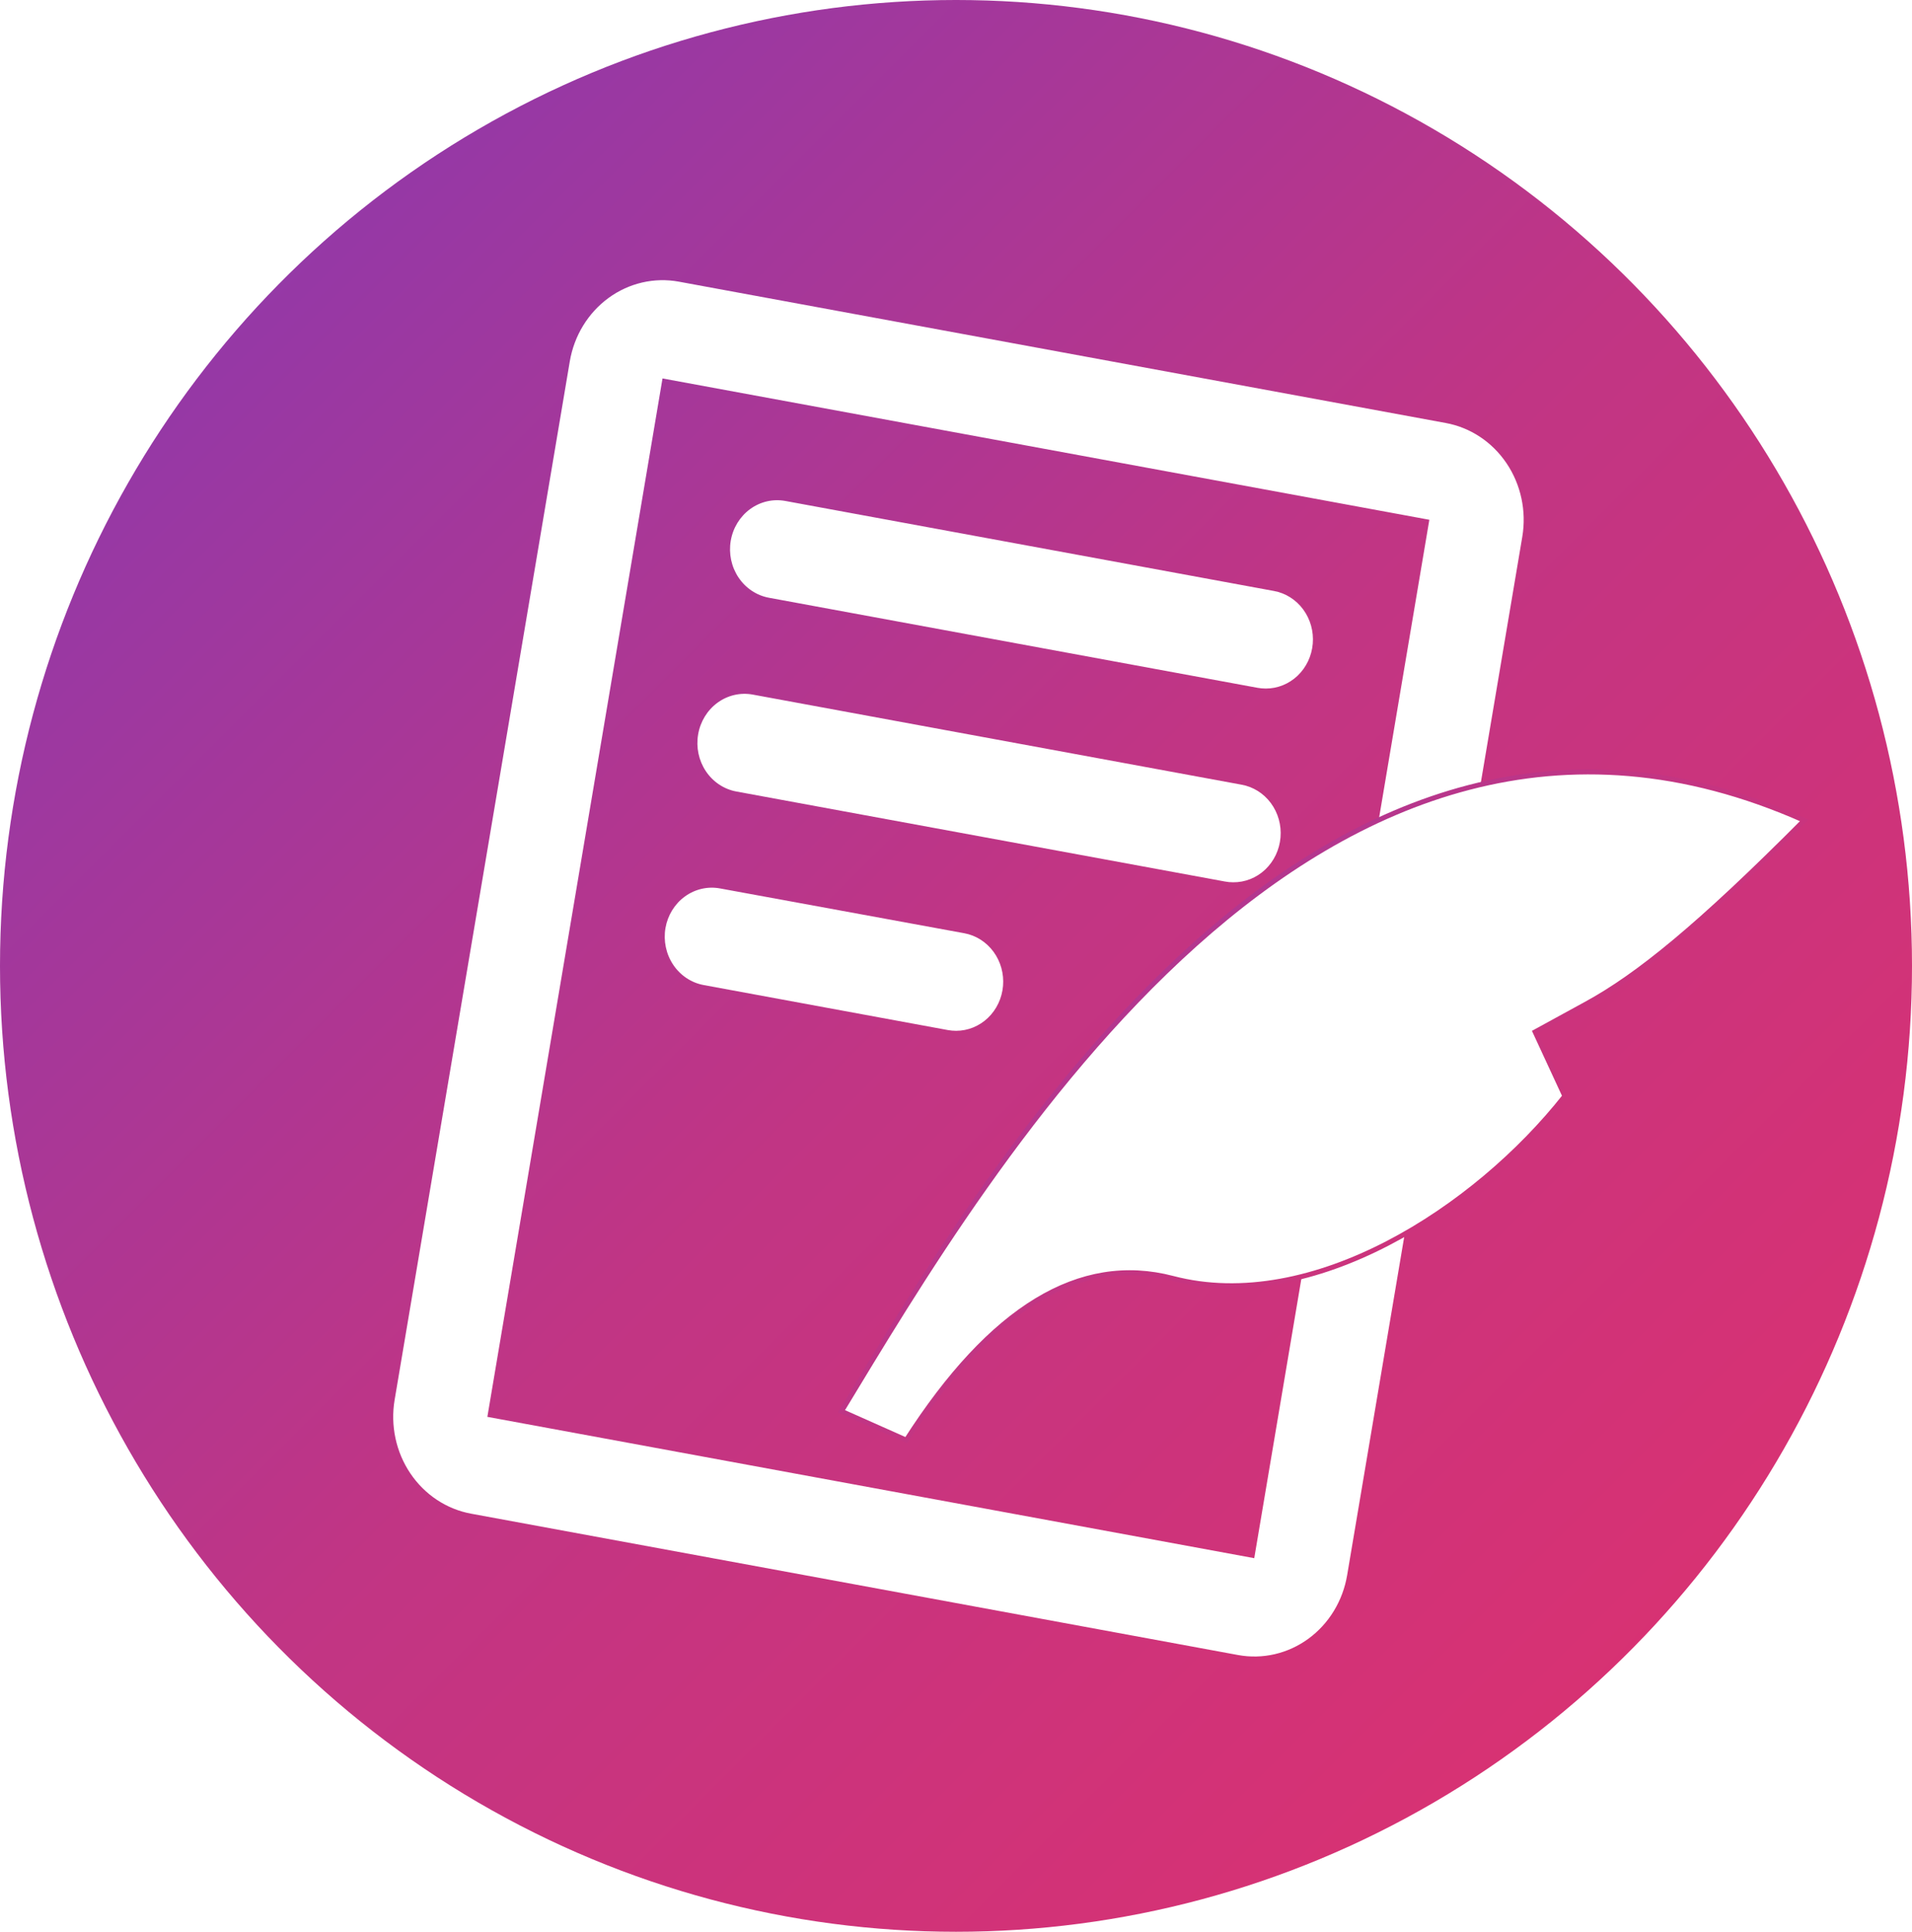 <svg width="389" height="393" viewBox="0 0 389 393" fill="none" xmlns="http://www.w3.org/2000/svg">
  <defs>
    <linearGradient id="logoGradient" x1="0%" y1="0%" x2="100%" y2="100%">
      <stop offset="0%" stop-color="#833AB4" />
      <stop offset="50%" stop-color="#C13584" />
      <stop offset="100%" stop-color="#E1306C" />
    </linearGradient>
    <filter id="glow" x="-10%" y="-10%" width="120%" height="120%">
      <feGaussianBlur stdDeviation="8" result="blur" />
      <feComposite in="SourceGraphic" in2="blur" operator="over" />
    </filter>
  </defs>
  <ellipse cx="194.5" cy="196.5" rx="194.5" ry="196.5" fill="url(#logoGradient)" />
  <path d="M294.132 86.053L138.119 57.303C133.114 56.384 127.964 57.577 123.802 60.619C119.64 63.662 116.806 68.305 115.924 73.528L80.289 284.782C79.853 287.37 79.911 290.023 80.457 292.588C81.004 295.153 82.03 297.58 83.476 299.731C84.922 301.882 86.76 303.715 88.885 305.124C91.01 306.534 93.38 307.492 95.861 307.945L251.874 336.696C254.354 337.153 256.897 337.094 259.356 336.525C261.815 335.955 264.143 334.885 266.205 333.375C268.268 331.866 270.025 329.947 271.376 327.729C272.728 325.51 273.647 323.035 274.081 320.446L309.715 109.191C310.588 103.967 309.437 98.594 306.514 94.255C303.592 89.916 299.138 86.966 294.132 86.053ZM255.179 316.996L99.155 288.245L134.789 76.991L290.802 105.741L255.179 316.996ZM148.671 110.016C149.115 107.406 150.534 105.086 152.616 103.567C154.699 102.048 157.273 101.455 159.775 101.916L259.192 120.229C261.555 120.661 263.676 122.002 265.138 123.987C266.599 125.972 267.294 128.457 267.084 130.951C266.875 133.445 265.778 135.766 264.008 137.456C262.238 139.146 259.926 140.082 257.527 140.079C256.965 140.079 256.404 140.028 255.85 139.929L156.433 121.604C153.932 121.141 151.709 119.66 150.254 117.487C148.798 115.314 148.229 112.627 148.671 110.016ZM142.036 149.417C142.254 148.123 142.715 146.887 143.391 145.779C144.067 144.672 144.946 143.714 145.977 142.96C147.008 142.207 148.171 141.673 149.4 141.389C150.629 141.105 151.9 141.076 153.139 141.304L252.556 159.63C254.936 160.045 257.077 161.382 258.554 163.373C260.03 165.364 260.733 167.863 260.521 170.371C260.309 172.879 259.199 175.211 257.412 176.902C255.624 178.593 253.292 179.518 250.879 179.493C250.313 179.494 249.747 179.44 249.19 179.33L149.773 161.017C147.274 160.548 145.055 159.063 143.604 156.888C142.153 154.713 141.589 152.026 142.036 149.417ZM135.388 188.805C135.84 186.202 137.263 183.892 139.344 182.38C141.425 180.869 143.995 180.28 146.491 180.743L196.176 189.855C198.538 190.287 200.659 191.627 202.12 193.611C203.581 195.595 204.277 198.079 204.069 200.571C203.861 203.064 202.766 205.385 200.999 207.076C199.231 208.768 196.921 209.706 194.523 209.706C193.961 209.706 193.4 209.655 192.846 209.556L143.138 200.393C140.639 199.927 138.419 198.445 136.966 196.272C135.513 194.1 134.945 191.414 135.388 188.805Z" fill="white" filter="url(#glow)" />
  <path d="M367.072 166.894C268.071 122.816 200.92 238.113 171.199 287.106C175.599 289.065 179.995 291.023 184.387 292.978C201.627 266.086 219.696 255.118 238.594 260.072C266.921 267.498 300.209 246.02 318.37 222.993L312.323 209.93C315.807 208.024 319.293 206.119 322.777 204.213C333.231 198.496 345.639 188.464 367.072 166.894Z" fill="white" stroke="url(#logoGradient)" strokeWidth="0.5" />
</svg>